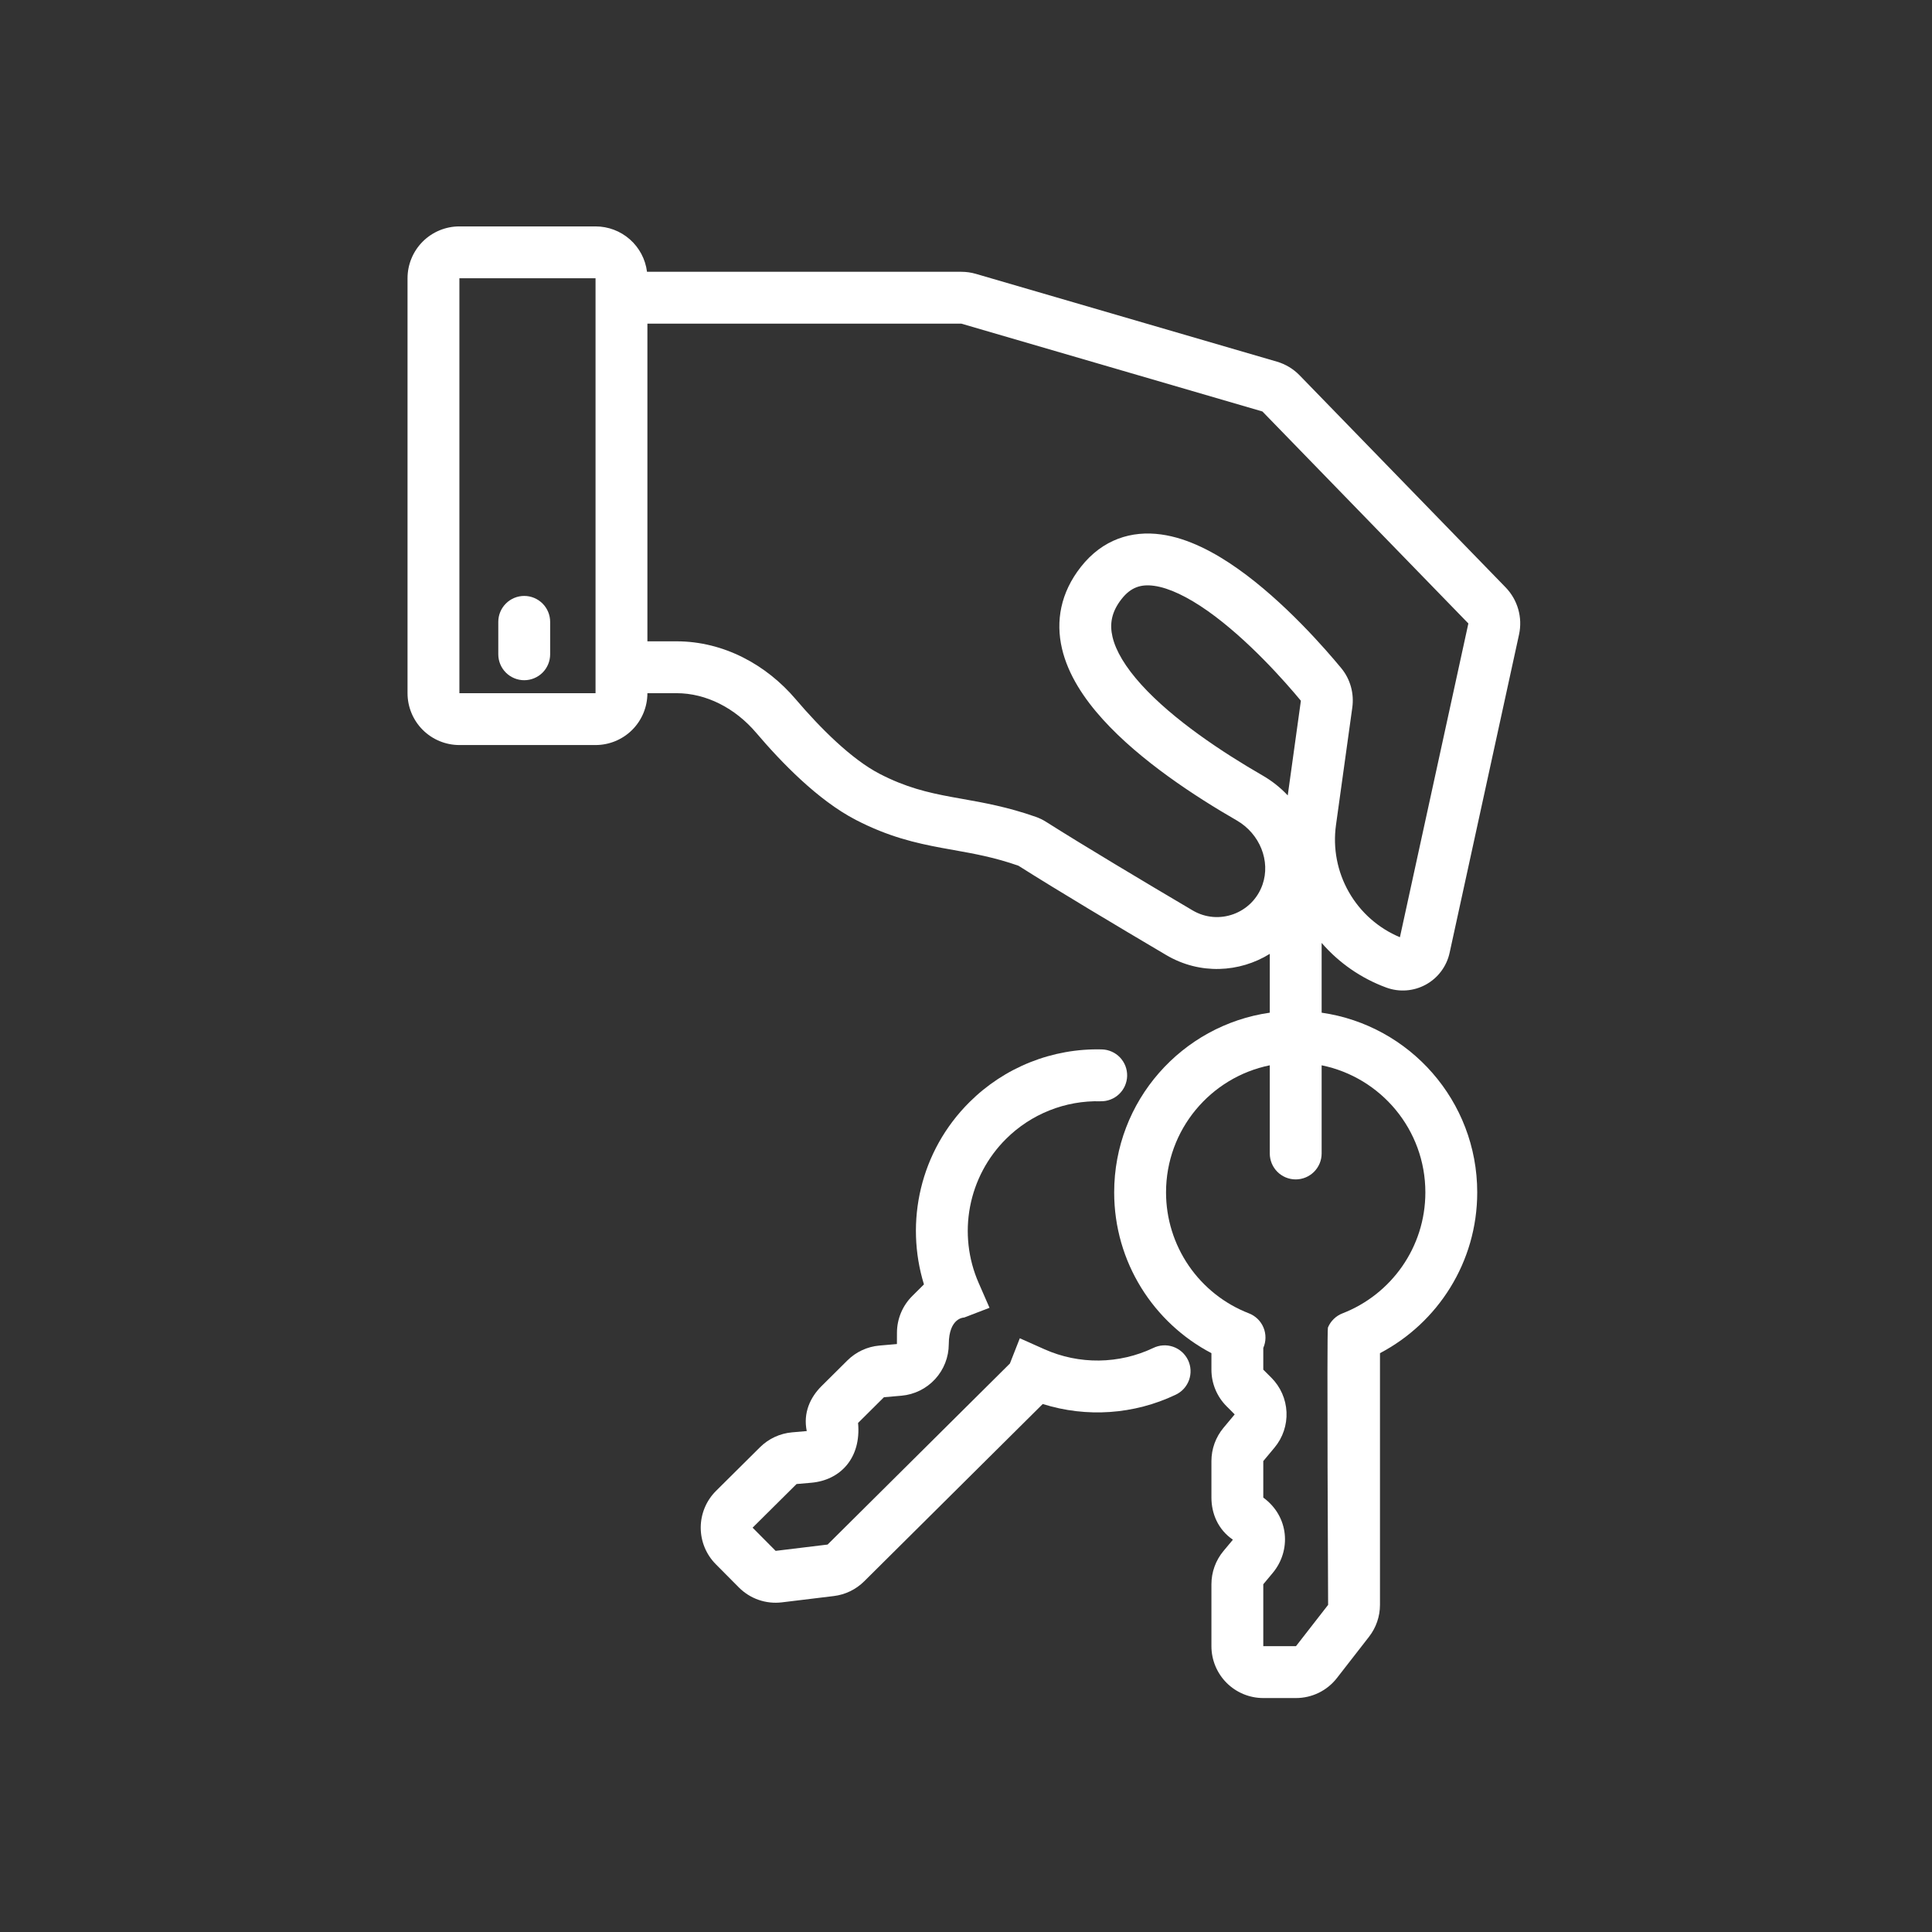 <?xml version="1.0" encoding="UTF-8"?> <svg xmlns="http://www.w3.org/2000/svg" width="128" height="128" viewBox="0 0 128 128" fill="none"><rect x="0" y="0" width="128" height="128" fill="#333333" stroke="none"/> <path d="M34.731 39.482C35.187 39.482 35.624 39.663 35.946 39.986C36.268 40.308 36.449 40.745 36.449 41.2V43.348C36.449 43.804 36.268 44.241 35.946 44.563C35.624 44.885 35.187 45.066 34.731 45.066C34.276 45.066 33.839 44.885 33.516 44.563C33.194 44.241 33.013 43.804 33.013 43.348V41.2C33.013 40.745 33.194 40.308 33.516 39.986C33.839 39.663 34.276 39.482 34.731 39.482Z" fill="white"></path> <path fill-rule="evenodd" clip-rule="evenodd" d="M30.436 15C29.525 15 28.651 15.362 28.006 16.006C27.362 16.651 27 17.525 27 18.436V45.925C27 46.836 27.362 47.71 28.006 48.355C28.651 48.999 29.525 49.361 30.436 49.361H39.456C40.367 49.361 41.241 48.999 41.886 48.355C42.53 47.71 42.892 46.836 42.892 45.925H44.823C46.793 45.925 48.71 46.917 50.095 48.545C51.756 50.497 54.185 53.019 56.706 54.323C58.866 55.441 60.676 55.856 62.393 56.175C62.663 56.225 62.929 56.273 63.192 56.319C64.588 56.569 65.898 56.804 67.475 57.357C70.025 58.974 74.046 61.374 77.265 63.275C79.498 64.593 82.122 64.438 84.126 63.196V67.093C78.297 67.927 73.817 72.939 73.817 78.998C73.817 83.626 76.431 87.641 80.26 89.651V90.743C80.26 91.654 80.622 92.528 81.267 93.172L81.801 93.707L81.056 94.6C80.542 95.218 80.26 95.996 80.26 96.8V99.219C80.26 100.262 80.689 101.333 81.683 102.009L81.056 102.761C80.542 103.379 80.26 104.157 80.26 104.961V109.064C80.26 109.975 80.622 110.849 81.266 111.494C81.911 112.138 82.785 112.5 83.696 112.5H85.862C86.386 112.5 86.902 112.38 87.372 112.151C87.842 111.921 88.253 111.587 88.575 111.174L90.703 108.437C91.172 107.833 91.427 107.091 91.427 106.327V89.651C95.255 87.641 97.87 83.626 97.87 78.998C97.87 72.939 93.39 67.927 87.562 67.093V62.47C88.716 63.803 90.189 64.82 91.843 65.428C92.269 65.585 92.723 65.649 93.175 65.615C93.627 65.582 94.067 65.451 94.465 65.233C94.862 65.015 95.209 64.715 95.48 64.351C95.752 63.988 95.943 63.571 96.04 63.128L100.64 42.039C100.761 41.484 100.743 40.909 100.587 40.363C100.432 39.818 100.143 39.319 99.748 38.912L86.103 24.867C85.689 24.44 85.171 24.128 84.601 23.961L64.655 18.144C64.342 18.053 64.018 18.007 63.693 18.007H42.866C42.762 17.176 42.357 16.412 41.73 15.859C41.102 15.305 40.293 15 39.456 15H30.436ZM77.253 78.998C77.253 74.842 80.205 71.376 84.126 70.579V76.421C84.126 76.876 84.307 77.313 84.629 77.636C84.951 77.958 85.388 78.139 85.844 78.139C86.299 78.139 86.736 77.958 87.058 77.636C87.381 77.313 87.562 76.876 87.562 76.421V70.579C91.482 71.376 94.434 74.842 94.434 78.998C94.434 82.646 92.159 85.767 88.945 87.013C88.728 87.096 88.531 87.223 88.365 87.385C88.198 87.547 88.067 87.741 87.978 87.956C87.9 88.142 87.991 106.327 87.991 106.327L85.862 109.064H83.696V104.961L84.323 104.209C85.555 102.73 85.414 100.474 83.696 99.219V96.8L84.441 95.906C84.99 95.247 85.273 94.407 85.234 93.551C85.195 92.694 84.837 91.883 84.231 91.277L83.696 90.743V89.305C83.789 89.093 83.839 88.864 83.841 88.631C83.843 88.399 83.799 88.169 83.71 87.955C83.62 87.74 83.489 87.546 83.323 87.384C83.156 87.222 82.959 87.095 82.743 87.012C81.126 86.385 79.737 85.285 78.757 83.855C77.777 82.424 77.253 80.731 77.253 78.998ZM42.892 21.443V42.489H44.823C47.962 42.489 50.787 44.056 52.712 46.319C54.339 48.23 56.402 50.297 58.285 51.272C60.013 52.165 61.446 52.504 63.018 52.797C63.257 52.84 63.5 52.884 63.75 52.928C65.156 53.178 66.761 53.463 68.624 54.119C68.869 54.205 69.097 54.317 69.31 54.452C71.808 56.035 75.788 58.412 79.013 60.316C80.743 61.339 82.981 60.518 83.646 58.605C84.185 57.057 83.481 55.245 81.93 54.351C79.211 52.785 75.547 50.403 73.069 47.666C71.83 46.299 70.767 44.713 70.36 42.976C69.931 41.143 70.268 39.267 71.607 37.562C73.053 35.721 74.981 35.141 76.926 35.408C78.733 35.655 80.505 36.617 82.024 37.692C85.093 39.864 87.823 43.011 88.862 44.268C89.477 45.013 89.72 45.965 89.593 46.878L88.512 54.664C88.299 56.196 88.599 57.756 89.365 59.1C90.131 60.444 91.32 61.497 92.748 62.094L97.283 41.306L83.638 27.261L63.693 21.443H42.892ZM30.436 18.436H39.456V45.925H30.436V18.436ZM86.187 46.426L85.316 52.698C84.827 52.177 84.264 51.731 83.644 51.375C80.992 49.846 77.719 47.681 75.615 45.36C74.562 44.197 73.923 43.125 73.706 42.193C73.51 41.357 73.626 40.553 74.309 39.684C74.929 38.896 75.602 38.695 76.46 38.812C77.455 38.949 78.686 39.539 80.04 40.496C82.694 42.377 85.168 45.195 86.187 46.426Z" fill="white"></path> <path d="M72.917 72.961C73.142 72.967 73.367 72.928 73.577 72.846C73.788 72.765 73.98 72.643 74.143 72.487C74.307 72.332 74.438 72.145 74.529 71.939C74.62 71.733 74.67 71.51 74.676 71.285C74.681 71.059 74.642 70.835 74.561 70.624C74.479 70.414 74.357 70.222 74.202 70.058C74.046 69.895 73.86 69.764 73.653 69.673C73.447 69.581 73.225 69.531 72.999 69.526C71.378 69.485 69.766 69.773 68.259 70.373C66.752 70.973 65.383 71.872 64.234 73.016C60.949 76.278 59.943 80.962 61.214 85.094L60.441 85.863C60.121 86.181 59.866 86.559 59.692 86.975C59.518 87.392 59.427 87.838 59.426 88.29L59.423 89.046L58.263 89.147C57.463 89.217 56.712 89.566 56.142 90.132L54.426 91.836C53.686 92.571 53.2 93.601 53.449 94.812L52.474 94.897C51.673 94.968 50.922 95.317 50.352 95.883L47.44 98.774C47.12 99.092 46.865 99.47 46.691 99.886C46.517 100.303 46.427 100.749 46.425 101.2C46.424 101.651 46.511 102.099 46.682 102.516C46.853 102.933 47.105 103.313 47.423 103.633L48.95 105.171C49.319 105.542 49.767 105.824 50.261 105.996C50.755 106.167 51.282 106.223 51.802 106.16L55.245 105.742C56.003 105.65 56.709 105.307 57.252 104.769L69.084 93.019C71.988 93.933 75.13 93.716 77.88 92.41C78.087 92.314 78.272 92.179 78.426 92.012C78.579 91.844 78.698 91.648 78.776 91.434C78.853 91.22 78.887 90.993 78.876 90.766C78.865 90.539 78.809 90.316 78.711 90.111C78.613 89.906 78.476 89.722 78.306 89.57C78.137 89.419 77.939 89.302 77.725 89.227C77.51 89.153 77.283 89.121 77.056 89.135C76.829 89.149 76.607 89.208 76.403 89.308C75.281 89.84 74.057 90.123 72.815 90.139C71.573 90.154 70.342 89.901 69.207 89.396L67.565 88.664L66.909 90.336L54.831 102.331L51.389 102.749L49.862 101.212L52.774 98.321L53.749 98.236C55.667 98.068 57.067 96.608 56.849 94.274L58.564 92.57L59.724 92.469C60.578 92.394 61.373 92.002 61.953 91.371C62.533 90.74 62.856 89.915 62.859 89.058C62.866 87.281 63.882 87.289 63.882 87.289L65.558 86.645L64.838 84.997C64.142 83.409 63.944 81.647 64.269 79.944C64.593 78.24 65.425 76.675 66.655 75.453C67.476 74.636 68.455 73.994 69.531 73.566C70.607 73.137 71.76 72.932 72.918 72.962L72.917 72.961Z" fill="white"></path> </svg> 